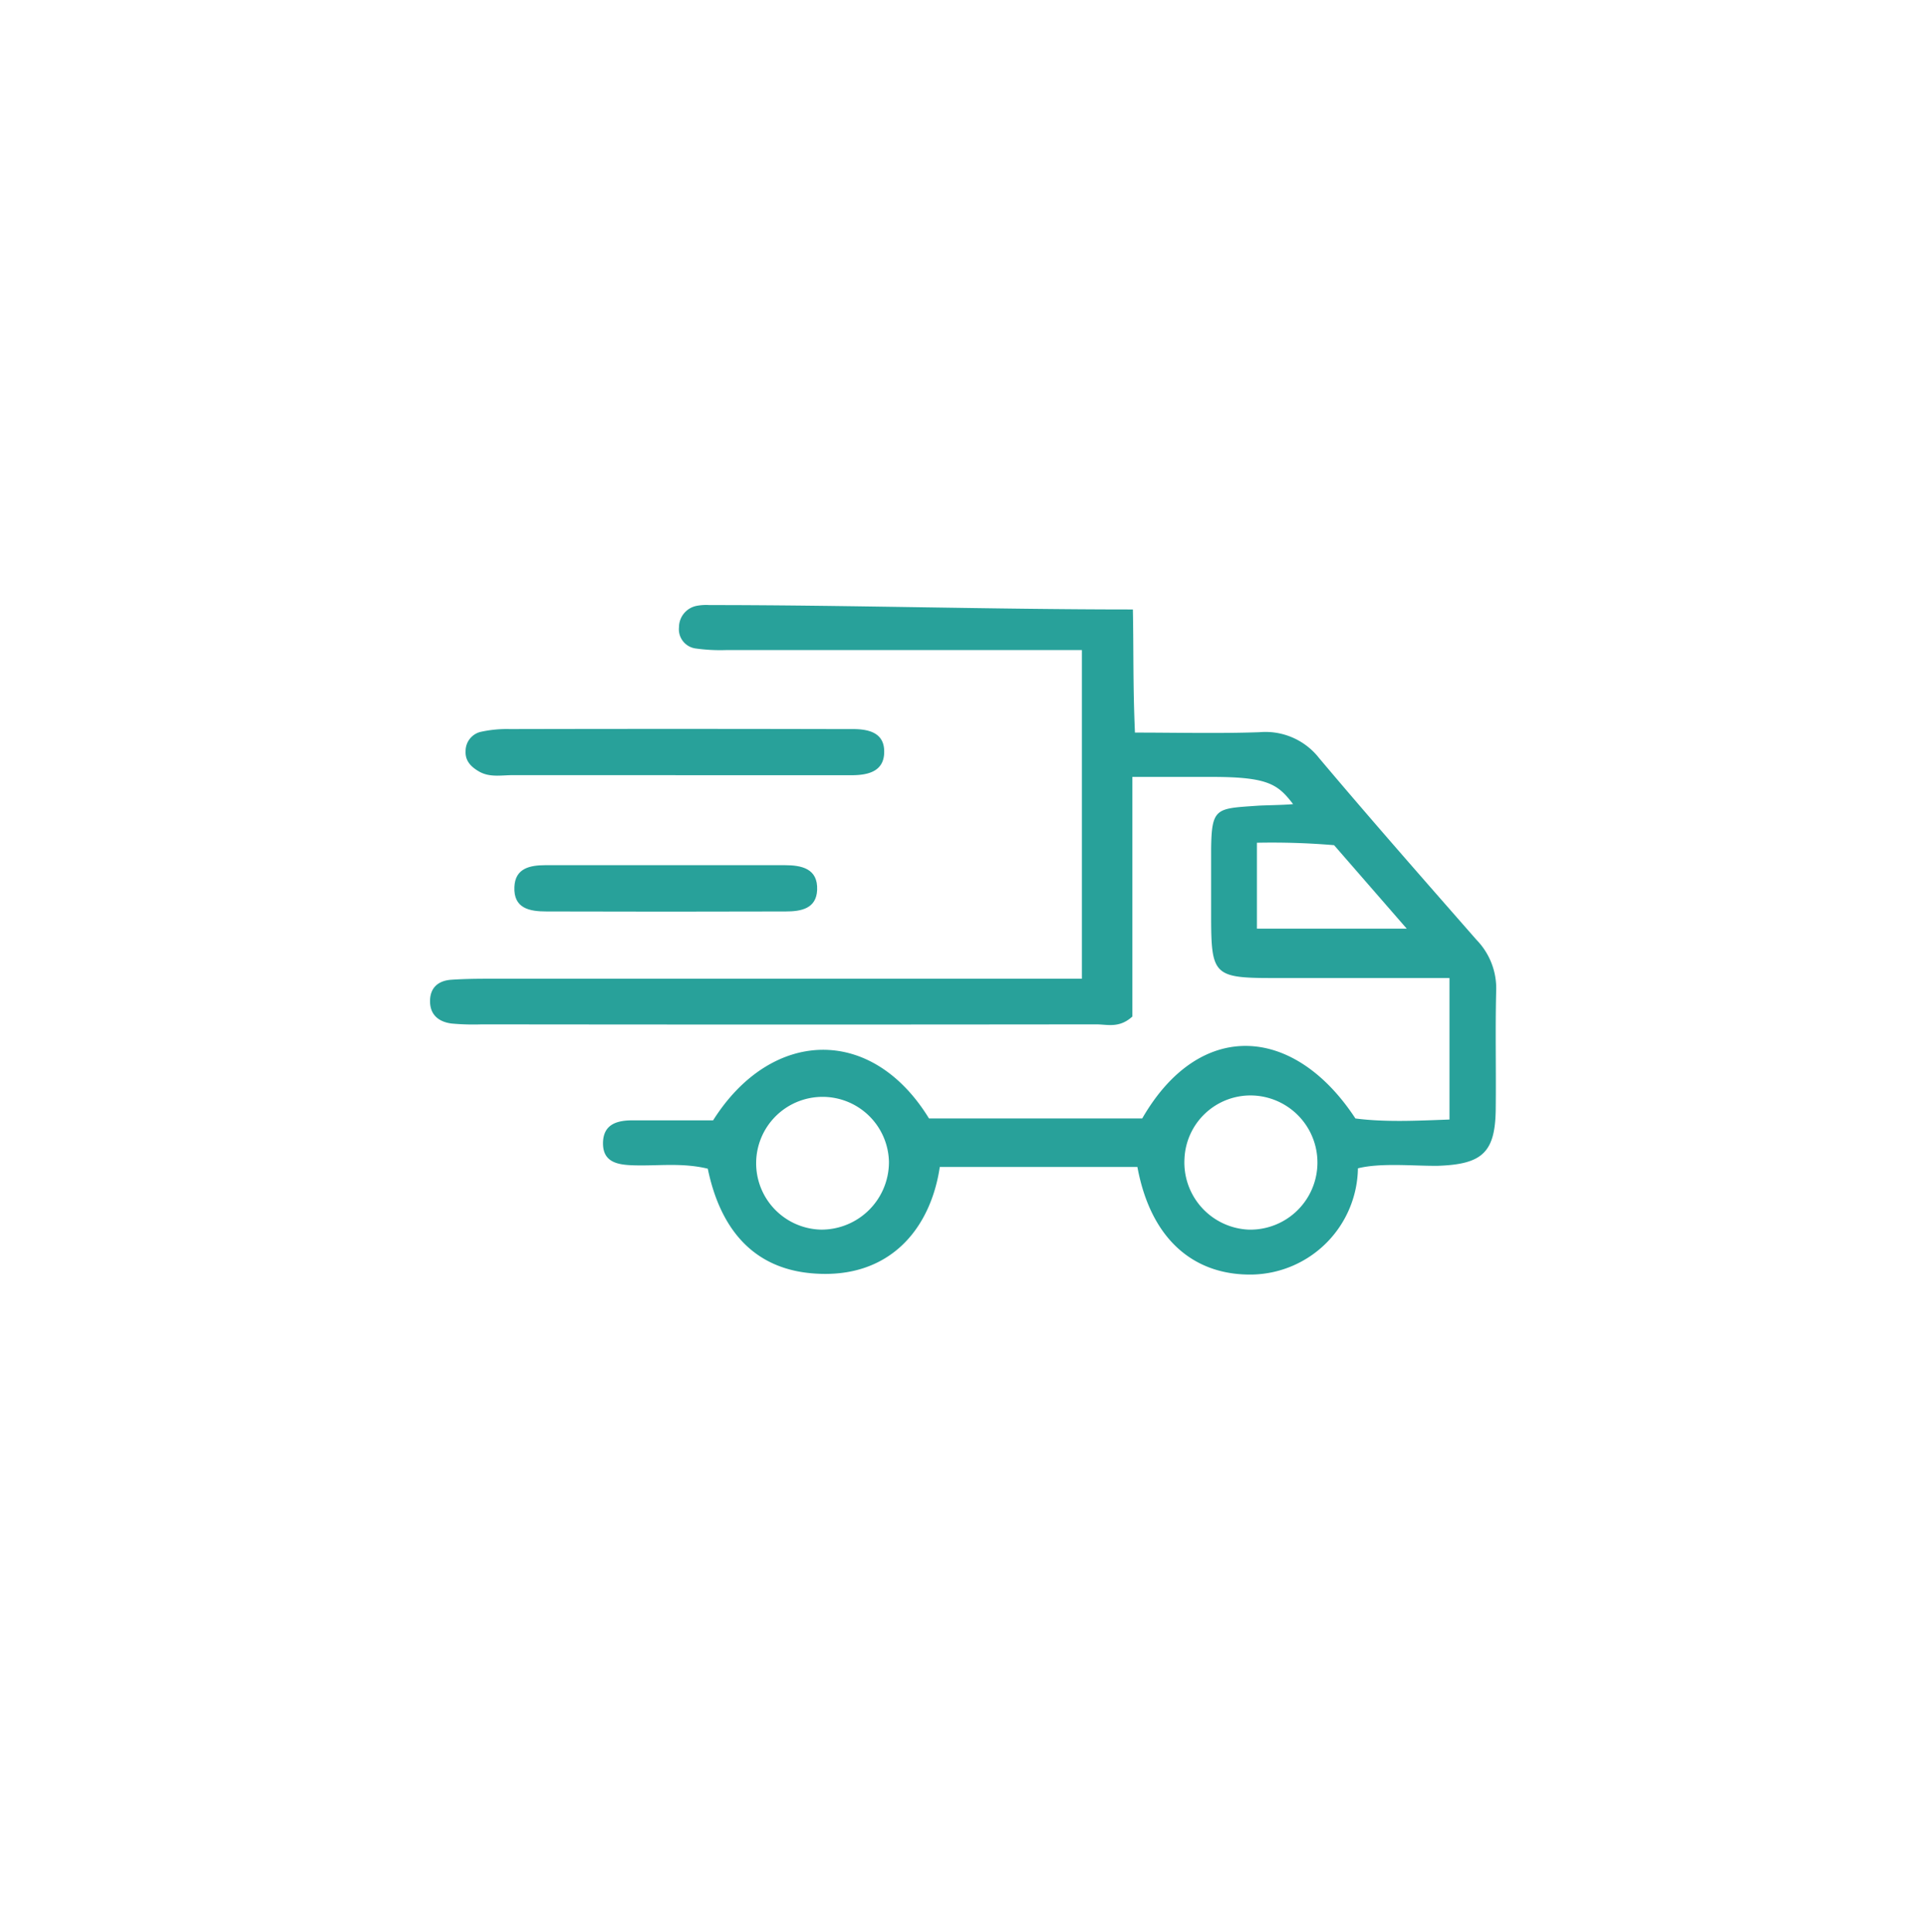 <?xml version="1.0" encoding="UTF-8"?> <svg xmlns="http://www.w3.org/2000/svg" id="Calque_1" data-name="Calque 1" viewBox="0 0 307.3 308.15"><defs><style>.cls-1{fill:#28a19a;}</style></defs><g id="D1oibC"><path class="cls-1" d="M216.55,186.35a17.21,17.21,0,0,1-16.69,16.94c-9,.23-16.25-5.12-18.48-17.16H149.87c-1.49,10-8.1,17.85-20,17-10-.69-15.08-7.44-17-16.72-4.15-1-8-.41-11.89-.54-2.48-.08-4.83-.48-4.82-3.51s2.21-3.67,4.76-3.66c4.33,0,8.66,0,12.8,0,9.19-14.57,25.22-15.33,34.43-.3h34c9.15-15.9,24.2-14.95,34,0,4.79.62,9.73.36,15,.17V156c-9.59,0-18.9,0-28.21,0s-9.78-.51-9.8-9.56c0-3.65,0-7.31,0-11,.07-6.67.82-6.46,7.33-6.92,1.3-.09,4.17-.1,5.74-.26-2.43-3.18-4-4.33-12.9-4.34H180.58v38.22c-2.1,1.91-4,1.25-5.75,1.25q-49,.06-98,0a38.22,38.22,0,0,1-4.79-.13c-2-.25-3.44-1.32-3.46-3.52s1.31-3.33,3.41-3.47,4.11-.16,6.16-.16h94.38V103.69h-23.2q-16.78,0-33.57,0a28.09,28.09,0,0,1-4.77-.25,3.09,3.09,0,0,1-2.71-3.41,3.48,3.48,0,0,1,2.84-3.4,8.12,8.12,0,0,1,2-.12c22.14,0,45.17.7,67.54.7.13,6.39,0,12,.33,19.64,6.71,0,13.29.17,19.85-.06a10.85,10.85,0,0,1,9.52,4.13c8.24,9.77,16.68,19.38,25.11,29a11.11,11.11,0,0,1,3.13,8c-.17,6.39,0,12.79-.08,19.18-.11,6.75-2.19,8.61-9.22,8.85C225.55,186,220.24,185.43,216.55,186.35Zm-74.79-1.08a10.59,10.59,0,1,0-10.82,10.86A10.77,10.77,0,0,0,141.76,185.27Zm57.36,10.86a10.7,10.7,0,0,0,.54-21.4,10.54,10.54,0,0,0-10.77,10.06A10.72,10.72,0,0,0,199.12,196.13Zm1.32-48h23.9l-11.59-13.32a118.14,118.14,0,0,0-12.31-.39Z"></path><path class="cls-1" d="M107.74,123.64c-8.67,0-17.34,0-26,0-1.79,0-3.66.4-5.36-.59-1.24-.72-2.21-1.67-2.13-3.22a3.14,3.14,0,0,1,2.3-3.07,19.06,19.06,0,0,1,4.72-.47q26-.06,52,0c.91,0,1.82,0,2.73,0,2.47,0,4.92.55,5,3.42.11,3.28-2.44,3.94-5.21,3.94q-14,0-28.07,0Z"></path><path class="cls-1" d="M106.75,138c6.13,0,12.27,0,18.4,0,2.65,0,5.3.52,5.16,3.94-.12,3-2.57,3.44-5,3.44q-19.08.06-38.16,0c-2.68,0-5.28-.46-5.12-3.92.13-3,2.51-3.45,4.92-3.46C93.57,138,100.16,138,106.75,138Z"></path></g></svg> 